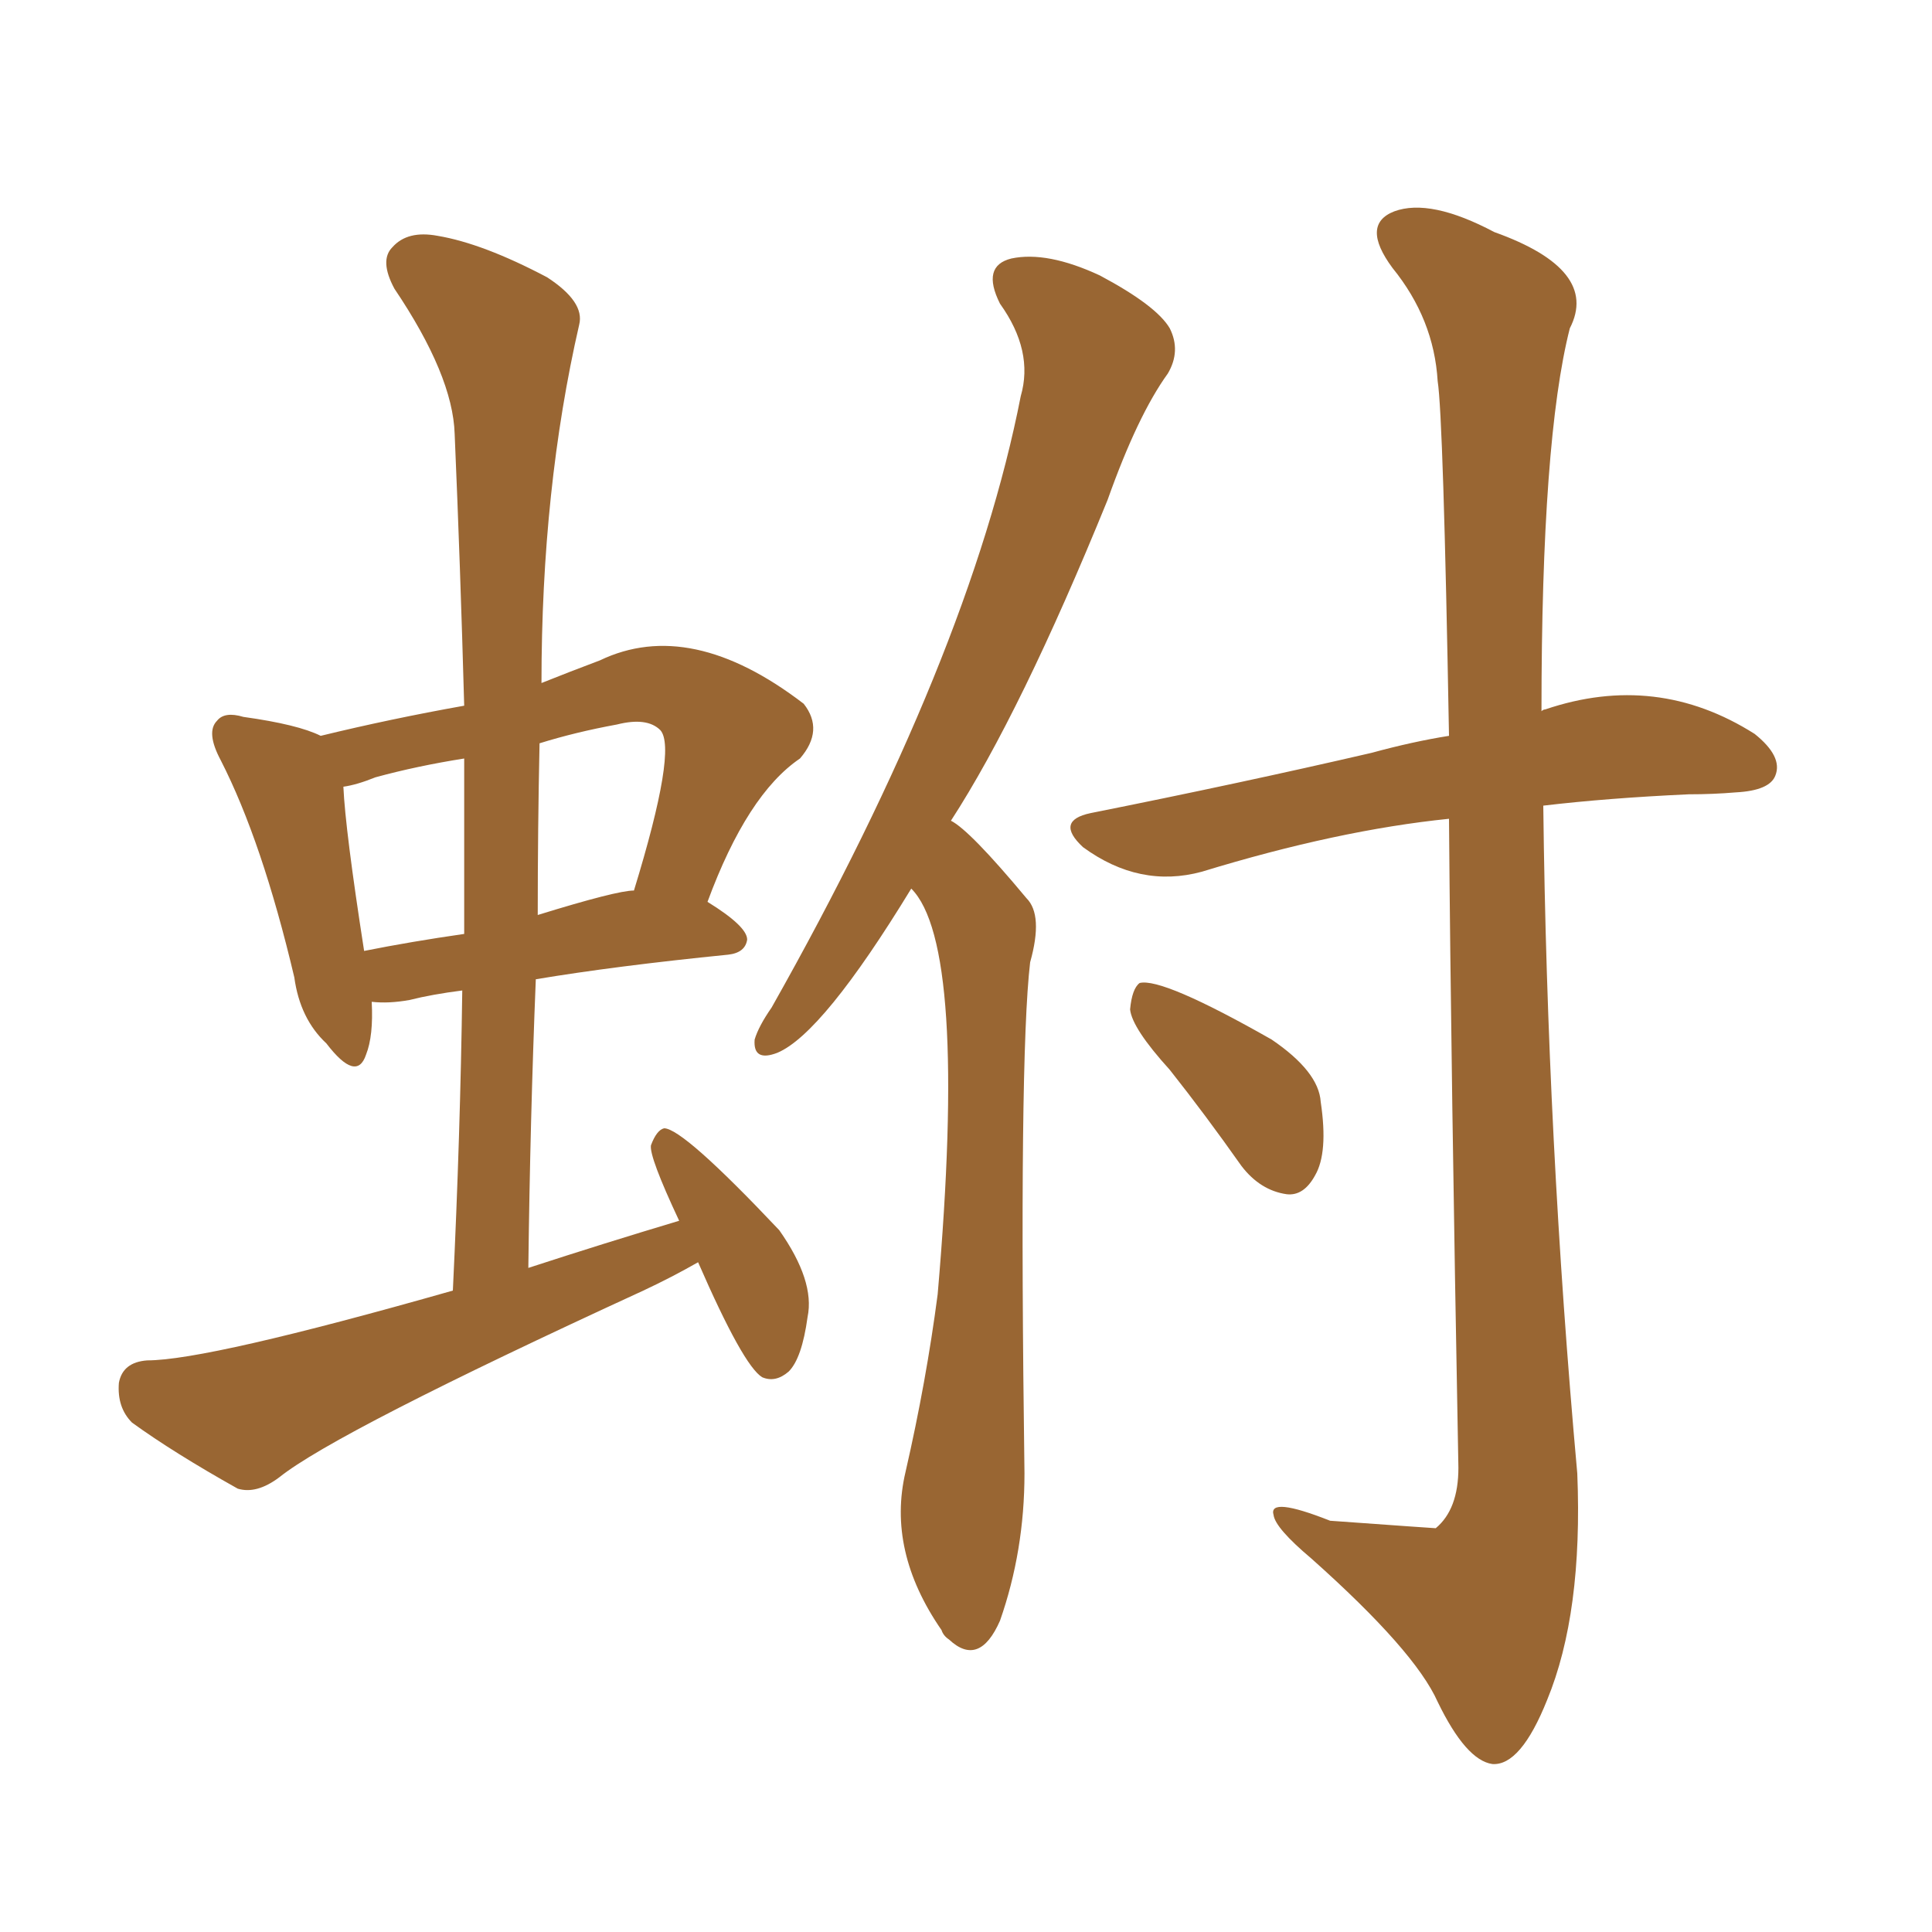 <svg xmlns="http://www.w3.org/2000/svg" xmlns:xlink="http://www.w3.org/1999/xlink" width="150" height="150"><path fill="#996633" padding="10" d="M70.75 68.99L70.75 68.99Q63.87 80.27 60.35 81.74L60.35 81.74Q58.45 82.47 58.59 80.71L58.59 80.71Q58.89 79.69 59.91 78.22L59.91 78.22Q75.29 50.98 79.25 30.76L79.25 30.76Q80.27 27.25 77.64 23.58L77.64 23.58Q76.17 20.65 78.52 20.07L78.52 20.07Q81.30 19.48 85.40 21.39L85.40 21.39Q89.79 23.73 90.82 25.49L90.82 25.49Q91.70 27.25 90.67 29.00L90.67 29.00Q88.33 32.23 85.99 38.82L85.99 38.82Q79.25 55.37 73.83 63.72L73.83 63.72Q75.29 64.45 79.69 69.73L79.69 69.73Q81.01 71.04 79.98 74.71L79.98 74.71Q79.10 82.18 79.54 114.40L79.54 114.40Q79.54 120.41 77.64 125.83L77.64 125.83Q76.03 129.49 73.68 127.29L73.68 127.29Q73.24 127.00 73.10 126.56L73.10 126.56Q68.85 120.41 70.31 114.26L70.31 114.26Q71.92 107.23 72.80 100.49L72.80 100.49Q75.15 73.39 70.75 68.99ZM112.50 63.57L112.50 63.57Q103.86 64.45 93.31 67.68L93.31 67.68Q88.48 68.99 84.08 65.77L84.08 65.77Q81.88 63.72 84.67 63.13L84.67 63.13Q96.39 60.79 106.49 58.45L106.49 58.45Q109.72 57.57 112.50 57.13L112.50 57.13Q112.06 32.37 111.62 29.59L111.62 29.59Q111.33 24.76 108.11 20.80L108.11 20.80Q105.62 17.43 108.25 16.41L108.25 16.41Q111.04 15.38 116.02 18.02L116.02 18.02Q124.22 20.95 121.88 25.49L121.88 25.49Q119.68 34.13 119.68 55.22L119.68 55.22Q119.82 55.08 119.97 55.08L119.97 55.08Q128.61 52.15 136.23 56.98L136.23 56.98Q138.43 58.74 137.84 60.21L137.84 60.21Q137.40 61.38 134.77 61.52L134.77 61.52Q133.01 61.67 131.10 61.67L131.10 61.67Q124.80 61.96 119.82 62.55L119.82 62.55Q120.12 88.48 122.46 114.40L122.46 114.40Q122.90 125.24 120.12 131.98L120.12 131.98Q118.07 137.11 115.87 136.96L115.87 136.96Q113.82 136.67 111.62 132.13L111.62 132.13Q109.86 128.17 101.81 121.00L101.81 121.00Q99.02 118.65 98.88 117.63L98.88 117.63Q98.44 116.16 103.27 118.07L103.27 118.07Q111.33 118.65 111.47 118.65L111.47 118.65Q113.23 117.19 113.23 113.96L113.23 113.96Q112.65 83.06 112.50 63.57ZM90.82 83.06L90.82 83.06Q87.89 79.83 87.74 78.37L87.74 78.37Q87.89 76.76 88.48 76.32L88.48 76.32Q90.23 75.88 98.73 80.71L98.73 80.71Q102.39 83.20 102.54 85.55L102.54 85.55Q103.13 89.50 102.10 91.26L102.10 91.26Q101.22 92.87 99.90 92.72L99.90 92.72Q97.85 92.43 96.39 90.53L96.39 90.53Q93.60 86.57 90.82 83.06ZM54.20 98.00L54.20 98.00Q52.15 99.17 49.95 100.20L49.95 100.20Q26.07 111.18 21.68 114.70L21.68 114.70Q19.92 116.02 18.46 115.58L18.46 115.58Q13.48 112.79 10.25 110.45L10.25 110.45Q9.08 109.28 9.23 107.37L9.23 107.37Q9.52 105.76 11.43 105.62L11.43 105.62Q16.11 105.62 35.16 100.20L35.16 100.20Q35.74 88.04 35.89 76.90L35.89 76.90Q33.54 77.20 31.79 77.64L31.79 77.64Q30.18 77.93 28.86 77.78L28.86 77.78Q29.00 80.42 28.42 81.88L28.42 81.88Q27.69 84.08 25.34 81.01L25.34 81.01Q23.29 79.10 22.85 75.88L22.85 75.88Q20.36 65.33 17.14 59.03L17.14 59.03Q15.97 56.84 16.85 55.96L16.85 55.96Q17.43 55.22 18.90 55.66L18.90 55.66Q23.14 56.25 24.90 57.13L24.90 57.13Q30.32 55.81 36.04 54.79L36.04 54.79Q35.74 43.95 35.30 33.69L35.30 33.69Q35.16 29.15 30.62 22.41L30.62 22.41Q29.44 20.21 30.47 19.19L30.47 19.19Q31.64 17.87 33.98 18.31L33.98 18.31Q37.50 18.90 42.48 21.53L42.48 21.53Q45.41 23.44 44.97 25.20L44.97 25.20Q42.04 37.94 42.04 53.03L42.04 53.03Q44.24 52.15 46.58 51.27L46.58 51.27Q53.61 47.90 62.40 54.64L62.40 54.64Q64.01 56.69 62.11 58.89L62.11 58.89Q58.01 61.67 54.93 70.02L54.93 70.02Q58.01 71.92 58.01 72.95L58.01 72.95Q57.86 73.97 56.54 74.12L56.54 74.12Q47.75 75 41.60 76.03L41.60 76.03Q41.16 86.87 41.02 98.44L41.02 98.44Q46.88 96.53 52.73 94.78L52.73 94.78Q50.39 89.79 50.54 88.92L50.54 88.92Q50.98 87.74 51.56 87.60L51.56 87.60Q53.03 87.60 60.50 95.51L60.50 95.51Q63.28 99.46 62.70 102.25L62.70 102.25Q62.26 105.47 61.23 106.49L61.23 106.49Q60.21 107.37 59.18 106.93L59.18 106.93Q57.71 106.05 54.20 98.00ZM36.04 72.51L36.04 72.51Q36.04 65.48 36.04 58.89L36.04 58.89Q32.37 59.47 29.15 60.35L29.15 60.35Q27.69 60.94 26.66 61.08L26.66 61.08Q26.81 64.45 28.27 73.83L28.27 73.83Q31.93 73.10 36.04 72.51ZM41.89 57.71L41.89 57.71L41.89 57.71Q41.75 64.31 41.75 71.04L41.75 71.04Q47.90 69.14 49.22 69.14L49.22 69.14Q52.59 58.15 51.27 56.69L51.27 56.69Q50.24 55.66 47.90 56.25L47.90 56.25Q44.68 56.84 41.89 57.71Z"/></svg>